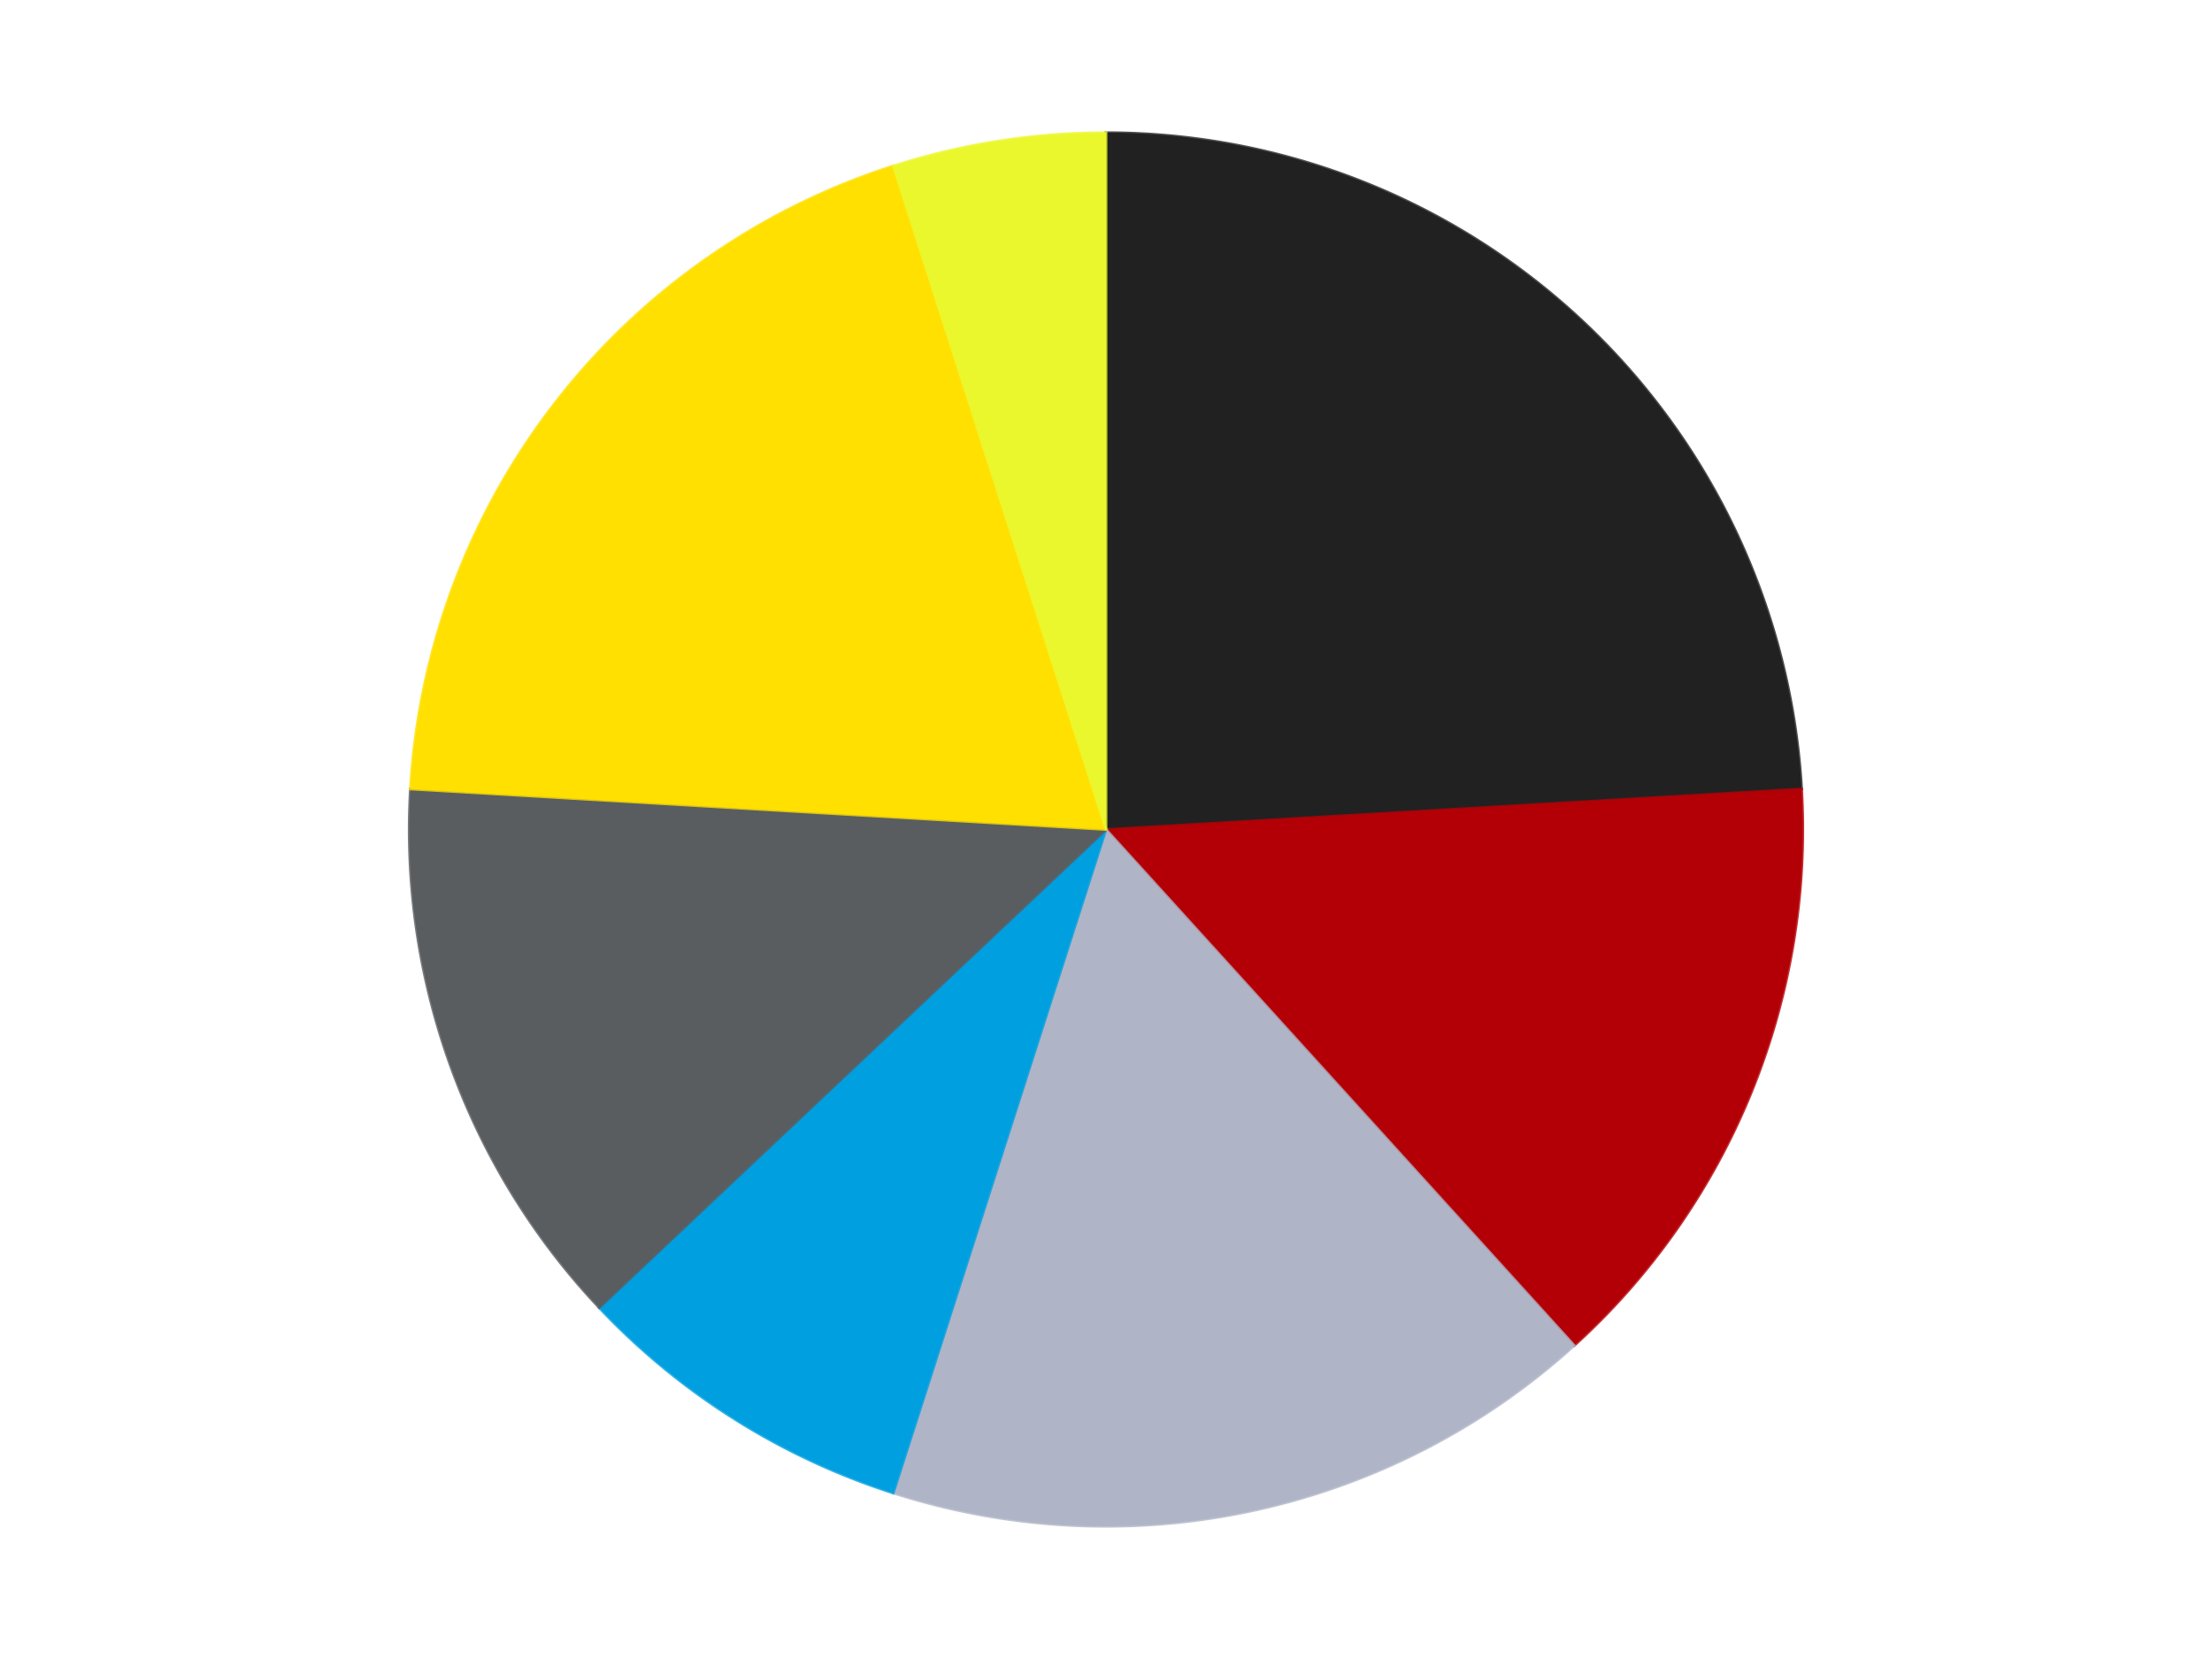 <?xml version='1.0' encoding='utf-8'?>
<svg xmlns="http://www.w3.org/2000/svg" xmlns:xlink="http://www.w3.org/1999/xlink" id="chart-0516cdb1-5d1d-40ae-b023-f964df88a396" class="pygal-chart" viewBox="0 0 800 600"><!--Generated with pygal 3.0.4 (lxml) ©Kozea 2012-2016 on 2024-07-01--><!--http://pygal.org--><!--http://github.com/Kozea/pygal--><defs><style type="text/css">#chart-0516cdb1-5d1d-40ae-b023-f964df88a396{-webkit-user-select:none;-webkit-font-smoothing:antialiased;font-family:Consolas,"Liberation Mono",Menlo,Courier,monospace}#chart-0516cdb1-5d1d-40ae-b023-f964df88a396 .title{font-family:Consolas,"Liberation Mono",Menlo,Courier,monospace;font-size:16px}#chart-0516cdb1-5d1d-40ae-b023-f964df88a396 .legends .legend text{font-family:Consolas,"Liberation Mono",Menlo,Courier,monospace;font-size:14px}#chart-0516cdb1-5d1d-40ae-b023-f964df88a396 .axis text{font-family:Consolas,"Liberation Mono",Menlo,Courier,monospace;font-size:10px}#chart-0516cdb1-5d1d-40ae-b023-f964df88a396 .axis text.major{font-family:Consolas,"Liberation Mono",Menlo,Courier,monospace;font-size:10px}#chart-0516cdb1-5d1d-40ae-b023-f964df88a396 .text-overlay text.value{font-family:Consolas,"Liberation Mono",Menlo,Courier,monospace;font-size:16px}#chart-0516cdb1-5d1d-40ae-b023-f964df88a396 .text-overlay text.label{font-family:Consolas,"Liberation Mono",Menlo,Courier,monospace;font-size:10px}#chart-0516cdb1-5d1d-40ae-b023-f964df88a396 .tooltip{font-family:Consolas,"Liberation Mono",Menlo,Courier,monospace;font-size:14px}#chart-0516cdb1-5d1d-40ae-b023-f964df88a396 text.no_data{font-family:Consolas,"Liberation Mono",Menlo,Courier,monospace;font-size:64px}
#chart-0516cdb1-5d1d-40ae-b023-f964df88a396{background-color:transparent}#chart-0516cdb1-5d1d-40ae-b023-f964df88a396 path,#chart-0516cdb1-5d1d-40ae-b023-f964df88a396 line,#chart-0516cdb1-5d1d-40ae-b023-f964df88a396 rect,#chart-0516cdb1-5d1d-40ae-b023-f964df88a396 circle{-webkit-transition:150ms;-moz-transition:150ms;transition:150ms}#chart-0516cdb1-5d1d-40ae-b023-f964df88a396 .graph &gt; .background{fill:transparent}#chart-0516cdb1-5d1d-40ae-b023-f964df88a396 .plot &gt; .background{fill:transparent}#chart-0516cdb1-5d1d-40ae-b023-f964df88a396 .graph{fill:rgba(0,0,0,.87)}#chart-0516cdb1-5d1d-40ae-b023-f964df88a396 text.no_data{fill:rgba(0,0,0,1)}#chart-0516cdb1-5d1d-40ae-b023-f964df88a396 .title{fill:rgba(0,0,0,1)}#chart-0516cdb1-5d1d-40ae-b023-f964df88a396 .legends .legend text{fill:rgba(0,0,0,.87)}#chart-0516cdb1-5d1d-40ae-b023-f964df88a396 .legends .legend:hover text{fill:rgba(0,0,0,1)}#chart-0516cdb1-5d1d-40ae-b023-f964df88a396 .axis .line{stroke:rgba(0,0,0,1)}#chart-0516cdb1-5d1d-40ae-b023-f964df88a396 .axis .guide.line{stroke:rgba(0,0,0,.54)}#chart-0516cdb1-5d1d-40ae-b023-f964df88a396 .axis .major.line{stroke:rgba(0,0,0,.87)}#chart-0516cdb1-5d1d-40ae-b023-f964df88a396 .axis text.major{fill:rgba(0,0,0,1)}#chart-0516cdb1-5d1d-40ae-b023-f964df88a396 .axis.y .guides:hover .guide.line,#chart-0516cdb1-5d1d-40ae-b023-f964df88a396 .line-graph .axis.x .guides:hover .guide.line,#chart-0516cdb1-5d1d-40ae-b023-f964df88a396 .stackedline-graph .axis.x .guides:hover .guide.line,#chart-0516cdb1-5d1d-40ae-b023-f964df88a396 .xy-graph .axis.x .guides:hover .guide.line{stroke:rgba(0,0,0,1)}#chart-0516cdb1-5d1d-40ae-b023-f964df88a396 .axis .guides:hover text{fill:rgba(0,0,0,1)}#chart-0516cdb1-5d1d-40ae-b023-f964df88a396 .reactive{fill-opacity:1.0;stroke-opacity:.8;stroke-width:1}#chart-0516cdb1-5d1d-40ae-b023-f964df88a396 .ci{stroke:rgba(0,0,0,.87)}#chart-0516cdb1-5d1d-40ae-b023-f964df88a396 .reactive.active,#chart-0516cdb1-5d1d-40ae-b023-f964df88a396 .active .reactive{fill-opacity:0.6;stroke-opacity:.9;stroke-width:4}#chart-0516cdb1-5d1d-40ae-b023-f964df88a396 .ci .reactive.active{stroke-width:1.5}#chart-0516cdb1-5d1d-40ae-b023-f964df88a396 .series text{fill:rgba(0,0,0,1)}#chart-0516cdb1-5d1d-40ae-b023-f964df88a396 .tooltip rect{fill:transparent;stroke:rgba(0,0,0,1);-webkit-transition:opacity 150ms;-moz-transition:opacity 150ms;transition:opacity 150ms}#chart-0516cdb1-5d1d-40ae-b023-f964df88a396 .tooltip .label{fill:rgba(0,0,0,.87)}#chart-0516cdb1-5d1d-40ae-b023-f964df88a396 .tooltip .label{fill:rgba(0,0,0,.87)}#chart-0516cdb1-5d1d-40ae-b023-f964df88a396 .tooltip .legend{font-size:.8em;fill:rgba(0,0,0,.54)}#chart-0516cdb1-5d1d-40ae-b023-f964df88a396 .tooltip .x_label{font-size:.6em;fill:rgba(0,0,0,1)}#chart-0516cdb1-5d1d-40ae-b023-f964df88a396 .tooltip .xlink{font-size:.5em;text-decoration:underline}#chart-0516cdb1-5d1d-40ae-b023-f964df88a396 .tooltip .value{font-size:1.5em}#chart-0516cdb1-5d1d-40ae-b023-f964df88a396 .bound{font-size:.5em}#chart-0516cdb1-5d1d-40ae-b023-f964df88a396 .max-value{font-size:.75em;fill:rgba(0,0,0,.54)}#chart-0516cdb1-5d1d-40ae-b023-f964df88a396 .map-element{fill:transparent;stroke:rgba(0,0,0,.54) !important}#chart-0516cdb1-5d1d-40ae-b023-f964df88a396 .map-element .reactive{fill-opacity:inherit;stroke-opacity:inherit}#chart-0516cdb1-5d1d-40ae-b023-f964df88a396 .color-0,#chart-0516cdb1-5d1d-40ae-b023-f964df88a396 .color-0 a:visited{stroke:#F44336;fill:#F44336}#chart-0516cdb1-5d1d-40ae-b023-f964df88a396 .color-1,#chart-0516cdb1-5d1d-40ae-b023-f964df88a396 .color-1 a:visited{stroke:#3F51B5;fill:#3F51B5}#chart-0516cdb1-5d1d-40ae-b023-f964df88a396 .color-2,#chart-0516cdb1-5d1d-40ae-b023-f964df88a396 .color-2 a:visited{stroke:#009688;fill:#009688}#chart-0516cdb1-5d1d-40ae-b023-f964df88a396 .color-3,#chart-0516cdb1-5d1d-40ae-b023-f964df88a396 .color-3 a:visited{stroke:#FFC107;fill:#FFC107}#chart-0516cdb1-5d1d-40ae-b023-f964df88a396 .color-4,#chart-0516cdb1-5d1d-40ae-b023-f964df88a396 .color-4 a:visited{stroke:#FF5722;fill:#FF5722}#chart-0516cdb1-5d1d-40ae-b023-f964df88a396 .color-5,#chart-0516cdb1-5d1d-40ae-b023-f964df88a396 .color-5 a:visited{stroke:#9C27B0;fill:#9C27B0}#chart-0516cdb1-5d1d-40ae-b023-f964df88a396 .color-6,#chart-0516cdb1-5d1d-40ae-b023-f964df88a396 .color-6 a:visited{stroke:#03A9F4;fill:#03A9F4}#chart-0516cdb1-5d1d-40ae-b023-f964df88a396 .text-overlay .color-0 text{fill:black}#chart-0516cdb1-5d1d-40ae-b023-f964df88a396 .text-overlay .color-1 text{fill:black}#chart-0516cdb1-5d1d-40ae-b023-f964df88a396 .text-overlay .color-2 text{fill:black}#chart-0516cdb1-5d1d-40ae-b023-f964df88a396 .text-overlay .color-3 text{fill:black}#chart-0516cdb1-5d1d-40ae-b023-f964df88a396 .text-overlay .color-4 text{fill:black}#chart-0516cdb1-5d1d-40ae-b023-f964df88a396 .text-overlay .color-5 text{fill:black}#chart-0516cdb1-5d1d-40ae-b023-f964df88a396 .text-overlay .color-6 text{fill:black}
#chart-0516cdb1-5d1d-40ae-b023-f964df88a396 text.no_data{text-anchor:middle}#chart-0516cdb1-5d1d-40ae-b023-f964df88a396 .guide.line{fill:none}#chart-0516cdb1-5d1d-40ae-b023-f964df88a396 .centered{text-anchor:middle}#chart-0516cdb1-5d1d-40ae-b023-f964df88a396 .title{text-anchor:middle}#chart-0516cdb1-5d1d-40ae-b023-f964df88a396 .legends .legend text{fill-opacity:1}#chart-0516cdb1-5d1d-40ae-b023-f964df88a396 .axis.x text{text-anchor:middle}#chart-0516cdb1-5d1d-40ae-b023-f964df88a396 .axis.x:not(.web) text[transform]{text-anchor:start}#chart-0516cdb1-5d1d-40ae-b023-f964df88a396 .axis.x:not(.web) text[transform].backwards{text-anchor:end}#chart-0516cdb1-5d1d-40ae-b023-f964df88a396 .axis.y text{text-anchor:end}#chart-0516cdb1-5d1d-40ae-b023-f964df88a396 .axis.y text[transform].backwards{text-anchor:start}#chart-0516cdb1-5d1d-40ae-b023-f964df88a396 .axis.y2 text{text-anchor:start}#chart-0516cdb1-5d1d-40ae-b023-f964df88a396 .axis.y2 text[transform].backwards{text-anchor:end}#chart-0516cdb1-5d1d-40ae-b023-f964df88a396 .axis .guide.line{stroke-dasharray:4,4;stroke:black}#chart-0516cdb1-5d1d-40ae-b023-f964df88a396 .axis .major.guide.line{stroke-dasharray:6,6;stroke:black}#chart-0516cdb1-5d1d-40ae-b023-f964df88a396 .horizontal .axis.y .guide.line,#chart-0516cdb1-5d1d-40ae-b023-f964df88a396 .horizontal .axis.y2 .guide.line,#chart-0516cdb1-5d1d-40ae-b023-f964df88a396 .vertical .axis.x .guide.line{opacity:0}#chart-0516cdb1-5d1d-40ae-b023-f964df88a396 .horizontal .axis.always_show .guide.line,#chart-0516cdb1-5d1d-40ae-b023-f964df88a396 .vertical .axis.always_show .guide.line{opacity:1 !important}#chart-0516cdb1-5d1d-40ae-b023-f964df88a396 .axis.y .guides:hover .guide.line,#chart-0516cdb1-5d1d-40ae-b023-f964df88a396 .axis.y2 .guides:hover .guide.line,#chart-0516cdb1-5d1d-40ae-b023-f964df88a396 .axis.x .guides:hover .guide.line{opacity:1}#chart-0516cdb1-5d1d-40ae-b023-f964df88a396 .axis .guides:hover text{opacity:1}#chart-0516cdb1-5d1d-40ae-b023-f964df88a396 .nofill{fill:none}#chart-0516cdb1-5d1d-40ae-b023-f964df88a396 .subtle-fill{fill-opacity:.2}#chart-0516cdb1-5d1d-40ae-b023-f964df88a396 .dot{stroke-width:1px;fill-opacity:1;stroke-opacity:1}#chart-0516cdb1-5d1d-40ae-b023-f964df88a396 .dot.active{stroke-width:5px}#chart-0516cdb1-5d1d-40ae-b023-f964df88a396 .dot.negative{fill:transparent}#chart-0516cdb1-5d1d-40ae-b023-f964df88a396 text,#chart-0516cdb1-5d1d-40ae-b023-f964df88a396 tspan{stroke:none !important}#chart-0516cdb1-5d1d-40ae-b023-f964df88a396 .series text.active{opacity:1}#chart-0516cdb1-5d1d-40ae-b023-f964df88a396 .tooltip rect{fill-opacity:.95;stroke-width:.5}#chart-0516cdb1-5d1d-40ae-b023-f964df88a396 .tooltip text{fill-opacity:1}#chart-0516cdb1-5d1d-40ae-b023-f964df88a396 .showable{visibility:hidden}#chart-0516cdb1-5d1d-40ae-b023-f964df88a396 .showable.shown{visibility:visible}#chart-0516cdb1-5d1d-40ae-b023-f964df88a396 .gauge-background{fill:rgba(229,229,229,1);stroke:none}#chart-0516cdb1-5d1d-40ae-b023-f964df88a396 .bg-lines{stroke:transparent;stroke-width:2px}</style><script type="text/javascript">window.pygal = window.pygal || {};window.pygal.config = window.pygal.config || {};window.pygal.config['0516cdb1-5d1d-40ae-b023-f964df88a396'] = {"allow_interruptions": false, "box_mode": "extremes", "classes": ["pygal-chart"], "css": ["file://style.css", "file://graph.css"], "defs": [], "disable_xml_declaration": false, "dots_size": 2.5, "dynamic_print_values": false, "explicit_size": false, "fill": false, "force_uri_protocol": "https", "formatter": null, "half_pie": false, "height": 600, "include_x_axis": false, "inner_radius": 0, "interpolate": null, "interpolation_parameters": {}, "interpolation_precision": 250, "inverse_y_axis": false, "js": ["//kozea.github.io/pygal.js/2.0.x/pygal-tooltips.min.js"], "legend_at_bottom": false, "legend_at_bottom_columns": null, "legend_box_size": 12, "logarithmic": false, "margin": 20, "margin_bottom": null, "margin_left": null, "margin_right": null, "margin_top": null, "max_scale": 16, "min_scale": 4, "missing_value_fill_truncation": "x", "no_data_text": "No data", "no_prefix": false, "order_min": null, "pretty_print": false, "print_labels": false, "print_values": false, "print_values_position": "center", "print_zeroes": true, "range": null, "rounded_bars": null, "secondary_range": null, "show_dots": true, "show_legend": false, "show_minor_x_labels": true, "show_minor_y_labels": true, "show_only_major_dots": false, "show_x_guides": false, "show_x_labels": true, "show_y_guides": true, "show_y_labels": true, "spacing": 10, "stack_from_top": false, "strict": false, "stroke": true, "stroke_style": null, "style": {"background": "transparent", "ci_colors": [], "colors": ["#F44336", "#3F51B5", "#009688", "#FFC107", "#FF5722", "#9C27B0", "#03A9F4", "#8BC34A", "#FF9800", "#E91E63", "#2196F3", "#4CAF50", "#FFEB3B", "#673AB7", "#00BCD4", "#CDDC39", "#9E9E9E", "#607D8B"], "dot_opacity": "1", "font_family": "Consolas, \"Liberation Mono\", Menlo, Courier, monospace", "foreground": "rgba(0, 0, 0, .87)", "foreground_strong": "rgba(0, 0, 0, 1)", "foreground_subtle": "rgba(0, 0, 0, .54)", "guide_stroke_color": "black", "guide_stroke_dasharray": "4,4", "label_font_family": "Consolas, \"Liberation Mono\", Menlo, Courier, monospace", "label_font_size": 10, "legend_font_family": "Consolas, \"Liberation Mono\", Menlo, Courier, monospace", "legend_font_size": 14, "major_guide_stroke_color": "black", "major_guide_stroke_dasharray": "6,6", "major_label_font_family": "Consolas, \"Liberation Mono\", Menlo, Courier, monospace", "major_label_font_size": 10, "no_data_font_family": "Consolas, \"Liberation Mono\", Menlo, Courier, monospace", "no_data_font_size": 64, "opacity": "1.0", "opacity_hover": "0.6", "plot_background": "transparent", "stroke_opacity": ".8", "stroke_opacity_hover": ".9", "stroke_width": "1", "stroke_width_hover": "4", "title_font_family": "Consolas, \"Liberation Mono\", Menlo, Courier, monospace", "title_font_size": 16, "tooltip_font_family": "Consolas, \"Liberation Mono\", Menlo, Courier, monospace", "tooltip_font_size": 14, "transition": "150ms", "value_background": "rgba(229, 229, 229, 1)", "value_colors": [], "value_font_family": "Consolas, \"Liberation Mono\", Menlo, Courier, monospace", "value_font_size": 16, "value_label_font_family": "Consolas, \"Liberation Mono\", Menlo, Courier, monospace", "value_label_font_size": 10}, "title": null, "tooltip_border_radius": 0, "tooltip_fancy_mode": true, "truncate_label": null, "truncate_legend": null, "width": 800, "x_label_rotation": 0, "x_labels": null, "x_labels_major": null, "x_labels_major_count": null, "x_labels_major_every": null, "x_title": null, "xrange": null, "y_label_rotation": 0, "y_labels": null, "y_labels_major": null, "y_labels_major_count": null, "y_labels_major_every": null, "y_title": null, "zero": 0, "legends": ["Black", "Red", "Light Bluish Gray", "Dark Azure", "Dark Bluish Gray", "Yellow", "Trans-Yellow"]}</script><script type="text/javascript" xlink:href="https://kozea.github.io/pygal.js/2.0.x/pygal-tooltips.min.js"/></defs><title>Pygal</title><g class="graph pie-graph vertical"><rect x="0" y="0" width="800" height="600" class="background"/><g transform="translate(20, 20)" class="plot"><rect x="0" y="0" width="760" height="560" class="background"/><g class="series serie-0 color-0"><g class="slices"><g class="slice" style="fill: #212121; stroke: #212121"><path d="M380 28 A252 252 0 0 1 631.574 265.348 L380 280 A0 0 0 0 0 380 280 z" class="slice reactive tooltip-trigger"/><desc class="value">39</desc><desc class="x centered">466.46644637146045</desc><desc class="y centered">188.35092116179584</desc></g></g></g><g class="series serie-1 color-1"><g class="slices"><g class="slice" style="fill: #B30006; stroke: #B30006"><path d="M631.574 265.348 A252 252 0 0 1 549.346 466.617 L380 280 A0 0 0 0 0 380 280 z" class="slice reactive tooltip-trigger"/><desc class="value">23</desc><desc class="x centered">496.6412201278802</desc><desc class="y centered">327.65318212962694</desc></g></g></g><g class="series serie-2 color-2"><g class="slices"><g class="slice" style="fill: #AFB5C7; stroke: #AFB5C7"><path d="M549.346 466.617 A252 252 0 0 1 303.058 519.966 L380 280 A0 0 0 0 0 380 280 z" class="slice reactive tooltip-trigger"/><desc class="value">27</desc><desc class="x centered">406.6746879009058</desc><desc class="y centered">403.14406613958005</desc></g></g></g><g class="series serie-3 color-3"><g class="slices"><g class="slice" style="fill: #009FE0; stroke: #009FE0"><path d="M303.058 519.966 A252 252 0 0 1 196.702 452.933 L380 280 A0 0 0 0 0 380 280 z" class="slice reactive tooltip-trigger"/><desc class="value">13</desc><desc class="x centered">312.8162414669869</desc><desc class="y centered">386.59428966589996</desc></g></g></g><g class="series serie-4 color-4"><g class="slices"><g class="slice" style="fill: #595D60; stroke: #595D60"><path d="M196.702 452.933 A252 252 0 0 1 128.426 265.348 L380 280 A0 0 0 0 0 380 280 z" class="slice reactive tooltip-trigger"/><desc class="value">21</desc><desc class="x centered">261.59872978097553</desc><desc class="y centered">323.0945380590342</desc></g></g></g><g class="series serie-5 color-5"><g class="slices"><g class="slice" style="fill: #FFE001; stroke: #FFE001"><path d="M128.426 265.348 A252 252 0 0 1 303.058 40.034 L380 280 A0 0 0 0 0 380 280 z" class="slice reactive tooltip-trigger"/><desc class="value">31</desc><desc class="x centered">280.41052364063637</desc><desc class="y centered">202.81233130565641</desc></g></g></g><g class="series serie-6 color-6"><g class="slices"><g class="slice" style="fill: #EBF72D; stroke: #EBF72D"><path d="M303.058 40.034 A252 252 0 0 1 380 28 L380 280 A0 0 0 0 0 380 280 z" class="slice reactive tooltip-trigger"/><desc class="value">8</desc><desc class="x centered">360.53063210621207</desc><desc class="y centered">155.5132789659221</desc></g></g></g></g><g class="titles"/><g transform="translate(20, 20)" class="plot overlay"><g class="series serie-0 color-0"/><g class="series serie-1 color-1"/><g class="series serie-2 color-2"/><g class="series serie-3 color-3"/><g class="series serie-4 color-4"/><g class="series serie-5 color-5"/><g class="series serie-6 color-6"/></g><g transform="translate(20, 20)" class="plot text-overlay"><g class="series serie-0 color-0"/><g class="series serie-1 color-1"/><g class="series serie-2 color-2"/><g class="series serie-3 color-3"/><g class="series serie-4 color-4"/><g class="series serie-5 color-5"/><g class="series serie-6 color-6"/></g><g transform="translate(20, 20)" class="plot tooltip-overlay"><g transform="translate(0 0)" style="opacity: 0" class="tooltip"><rect rx="0" ry="0" width="0" height="0" class="tooltip-box"/><g class="text"/></g></g></g></svg>